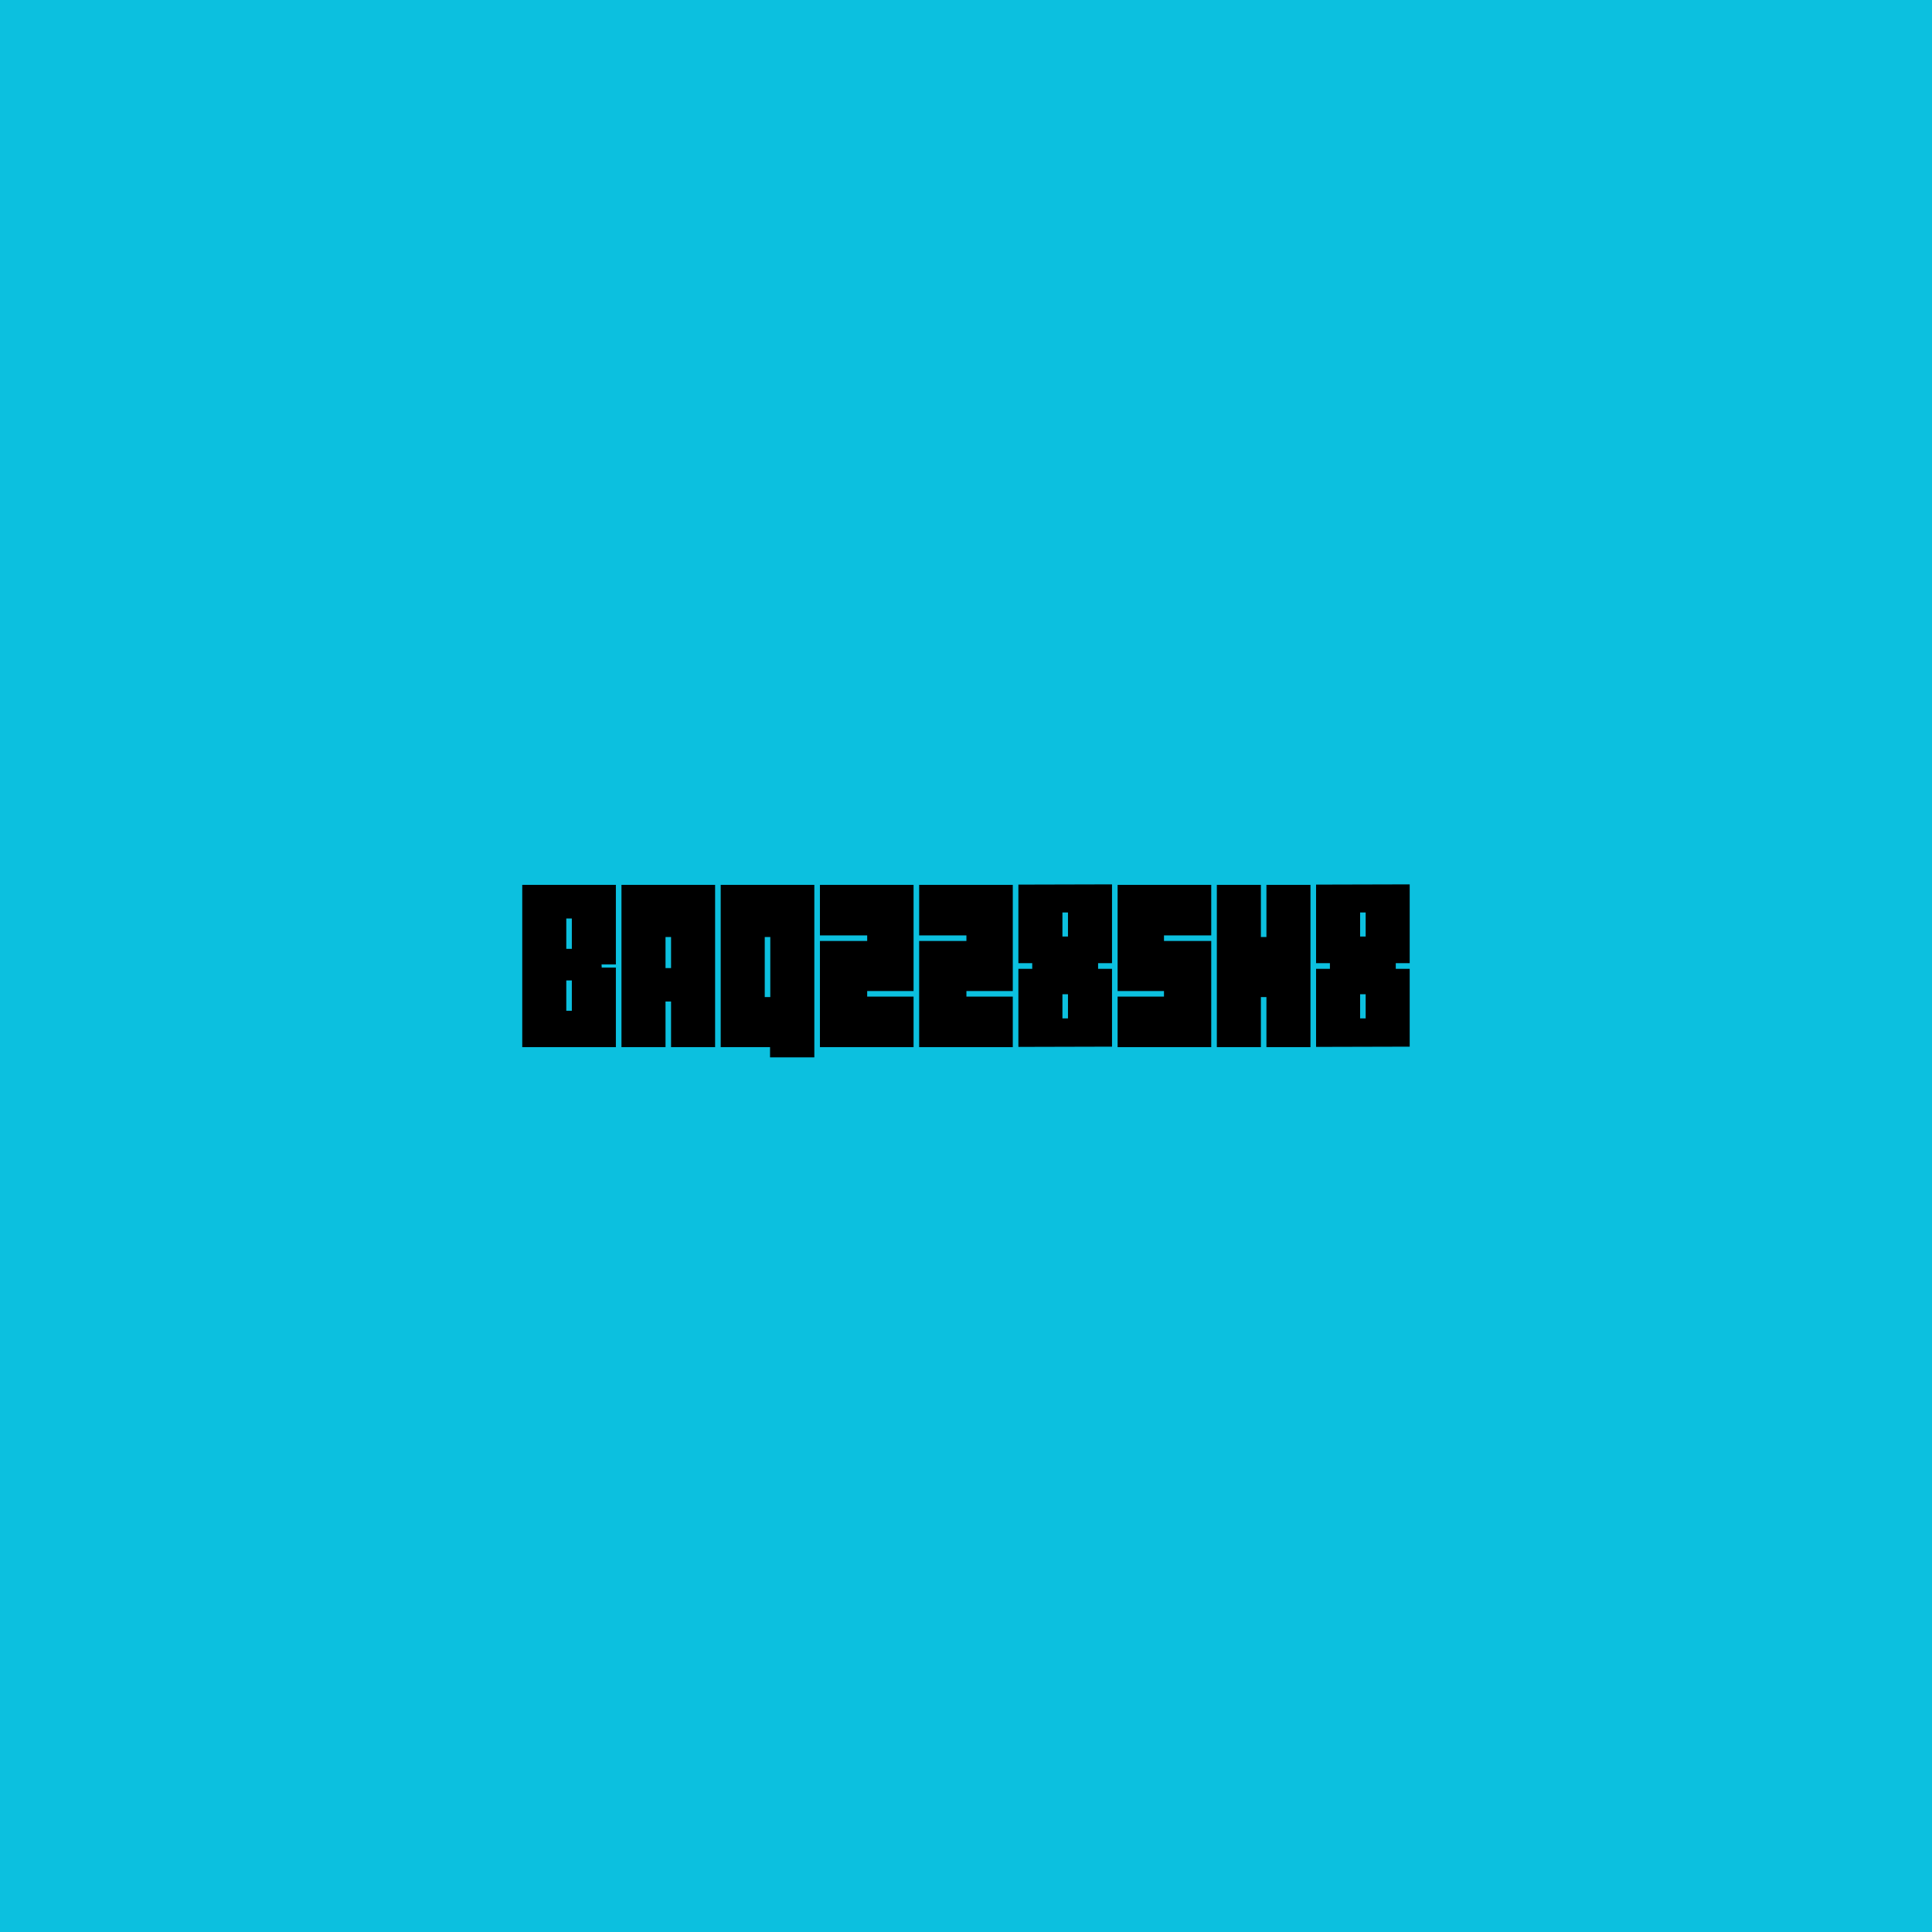 <svg xmlns="http://www.w3.org/2000/svg" xmlns:xlink="http://www.w3.org/1999/xlink" width="500" zoomAndPan="magnify" viewBox="0 0 375 375" height="500" preserveAspectRatio="xMidYMid meet" version="1.0"><defs><g/></defs><rect x="-37.5" width="450" fill="#ffffff" y="-37.5" height="450" fill-opacity="1"/><rect x="-37.5" width="450" fill="#0cc0df" y="-37.5" height="450" fill-opacity="1"/><g fill="#000000" fill-opacity="1"><g transform="translate(100.822, 203.25)"><g><path d="M 18.719 -31.5 L 18.719 -16.062 L 15.938 -16.062 L 15.969 -15.438 L 18.719 -15.438 L 18.719 0 L 0.547 0 L 0.547 -31.5 Z M 10.172 -19.078 L 10.172 -24.969 L 9.094 -24.969 L 9.094 -19.078 Z M 10.172 -7.062 L 10.172 -12.953 L 9.094 -12.953 L 9.094 -7.062 Z M 10.172 -7.062 "/></g></g></g><g fill="#000000" fill-opacity="1"><g transform="translate(120.082, 203.25)"><g><path d="M 0.547 -31.5 L 18.719 -31.5 L 18.719 0 L 10.172 0 L 10.172 -8.859 L 9.094 -8.859 L 9.094 0 L 0.547 0 Z M 10.172 -15.344 L 10.172 -21.375 L 9.094 -21.375 L 9.094 -15.344 Z M 10.172 -15.344 "/></g></g></g><g fill="#000000" fill-opacity="1"><g transform="translate(139.342, 203.25)"><g><path d="M 0.547 -31.5 L 18.719 -31.5 L 18.719 1.984 L 10.125 1.984 L 10.125 0 L 0.547 0 Z M 9.094 -21.375 L 9.094 -9.719 L 10.172 -9.719 L 10.172 -21.375 Z M 9.094 -21.375 "/></g></g></g><g fill="#000000" fill-opacity="1"><g transform="translate(158.602, 203.25)"><g><path d="M 0.547 -21.688 L 0.547 -31.5 L 18.719 -31.5 L 18.719 -10.891 L 9.719 -10.891 L 9.719 -9.812 L 18.719 -9.812 L 18.719 0 L 0.547 0 L 0.547 -20.609 L 9.719 -20.609 L 9.719 -21.688 Z M 0.547 -21.688 "/></g></g></g><g fill="#000000" fill-opacity="1"><g transform="translate(177.862, 203.25)"><g><path d="M 0.547 -21.688 L 0.547 -31.5 L 18.719 -31.5 L 18.719 -10.891 L 9.719 -10.891 L 9.719 -9.812 L 18.719 -9.812 L 18.719 0 L 0.547 0 L 0.547 -20.609 L 9.719 -20.609 L 9.719 -21.688 Z M 0.547 -21.688 "/></g></g></g><g fill="#000000" fill-opacity="1"><g transform="translate(197.122, 203.25)"><g><path d="M 18.719 -16.297 L 16.016 -16.297 L 16.016 -15.203 L 18.719 -15.203 L 18.719 -0.094 L 0.547 -0.047 L 0.547 -15.203 L 3.234 -15.203 L 3.234 -16.297 L 0.547 -16.297 L 0.547 -31.547 L 18.719 -31.594 Z M 10.172 -21.469 L 10.172 -26.141 L 9.094 -26.141 L 9.094 -21.469 Z M 10.172 -5.578 L 10.172 -10.266 L 9.094 -10.266 L 9.094 -5.578 Z M 10.172 -5.578 "/></g></g></g><g fill="#000000" fill-opacity="1"><g transform="translate(216.382, 203.25)"><g><path d="M 18.719 -21.688 L 9.547 -21.688 L 9.547 -20.609 L 18.719 -20.609 L 18.719 0 L 0.547 0 L 0.547 -9.812 L 9.547 -9.812 L 9.547 -10.891 L 0.547 -10.891 L 0.547 -31.5 L 18.719 -31.5 Z M 18.719 -21.688 "/></g></g></g><g fill="#000000" fill-opacity="1"><g transform="translate(235.642, 203.25)"><g><path d="M 10.172 -31.5 L 18.719 -31.5 L 18.719 0 L 10.172 0 L 10.172 -9.719 L 9.094 -9.719 L 9.094 0 L 0.547 0 L 0.547 -31.5 L 9.094 -31.5 L 9.094 -21.375 L 10.172 -21.375 Z M 10.172 -31.5 "/></g></g></g><g fill="#000000" fill-opacity="1"><g transform="translate(254.902, 203.25)"><g><path d="M 18.719 -16.297 L 16.016 -16.297 L 16.016 -15.203 L 18.719 -15.203 L 18.719 -0.094 L 0.547 -0.047 L 0.547 -15.203 L 3.234 -15.203 L 3.234 -16.297 L 0.547 -16.297 L 0.547 -31.547 L 18.719 -31.594 Z M 10.172 -21.469 L 10.172 -26.141 L 9.094 -26.141 L 9.094 -21.469 Z M 10.172 -5.578 L 10.172 -10.266 L 9.094 -10.266 L 9.094 -5.578 Z M 10.172 -5.578 "/></g></g></g></svg>